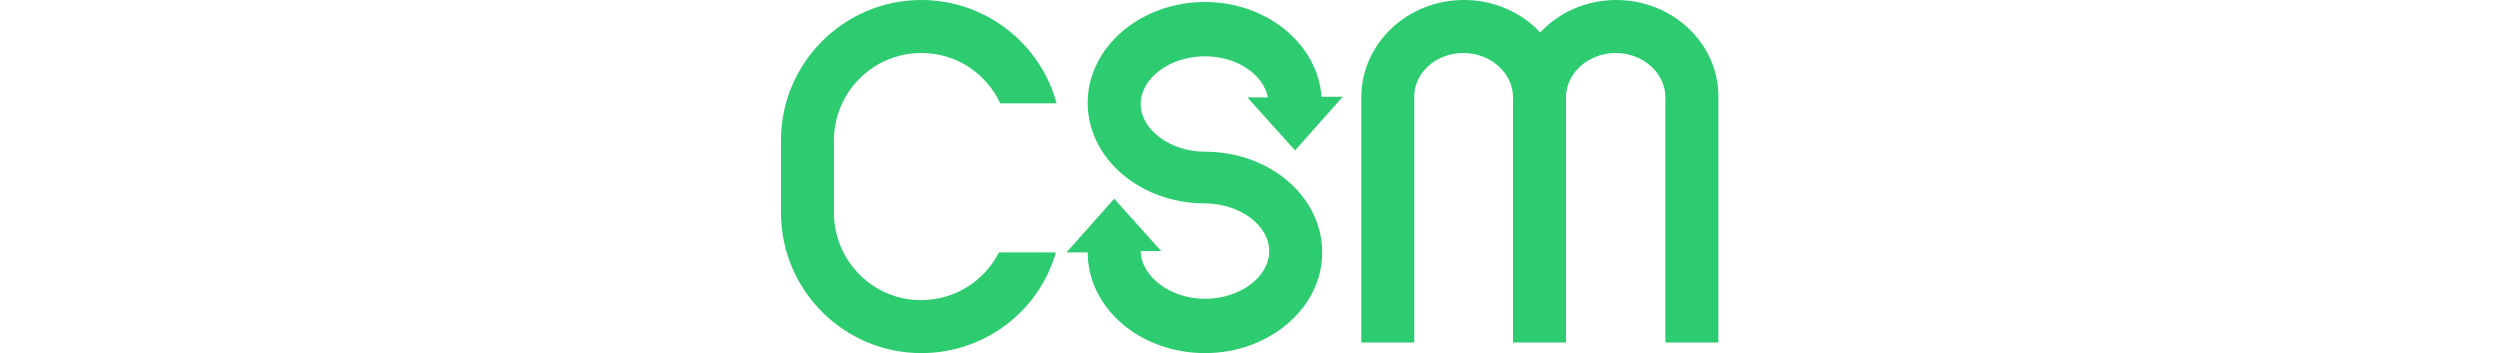 <?xml version="1.0" encoding="utf-8"?>
<!-- Generator: Adobe Illustrator 19.1.0, SVG Export Plug-In . SVG Version: 6.00 Build 0)  -->
<svg version="1.1" id="Layer_1" xmlns="http://www.w3.org/2000/svg" xmlns:xlink="http://www.w3.org/1999/xlink" x="0px" y="0px"
	 viewBox="0 0 141.6 53.3" style="enable-background:new 0 0 141.6 53.3;" xml:space="preserve" height="20px">
<style type="text/css">
	.st0{fill:#2ECC70;}
</style>
<g>
	<path class="st0" d="M126.1,0c-4.6,0-8.7,1.9-11.5,4.9c-2.8-3-6.9-4.9-11.5-4.9c-8.6,0-15.5,6.6-15.5,14.7v37h8v-37
		C95.5,11,98.9,8,103,8c4.1,0,7.5,3,7.5,6.7v37h8v-37c0-3.7,3.4-6.7,7.5-6.7s7.5,3,7.5,6.7v37h8v-37C141.6,6.6,134.6,0,126.1,0z"/>
	<path class="st0" d="M21.2,8c5.3,0,9.8,3.1,11.9,7.6l8.5,0C39.2,6.6,30.9,0,21.2,0C9.5,0,0,9.5,0,21.2v10.9
		c0,11.7,9.5,21.2,21.2,21.2c9.6,0,17.8-6.4,20.3-15.2l-8.6,0c-2.2,4.3-6.6,7.2-11.8,7.2C13.9,45.3,8,39.4,8,32.1V21.2
		C8,13.9,13.9,8,21.2,8z"/>
	<path class="st0" d="M77.6,22.7L77.6,22.7L77.6,22.7l7.2-8.1h-3.2C81,6.6,73.3,0.3,64,0.3c-9.7,0-17.7,6.8-17.7,15.2
		c0,8.4,7.9,15.2,17.7,15.2c5.2,0,9.7,3.3,9.7,7.2s-4.4,7.2-9.7,7.2c-5.2,0-9.6-3.3-9.7-7.2h3.1L50.3,30l0,0l0,0l-7.2,8.1h3.2
		c0,8.4,7.9,15.2,17.7,15.2c9.7,0,17.7-6.8,17.7-15.2c0-8.4-7.9-15.2-17.7-15.2c-5.2,0-9.7-3.3-9.7-7.2s4.4-7.2,9.7-7.2
		c4.8,0,8.8,2.7,9.5,6.2h-3.1L77.6,22.7z"/>
</g>
</svg>
